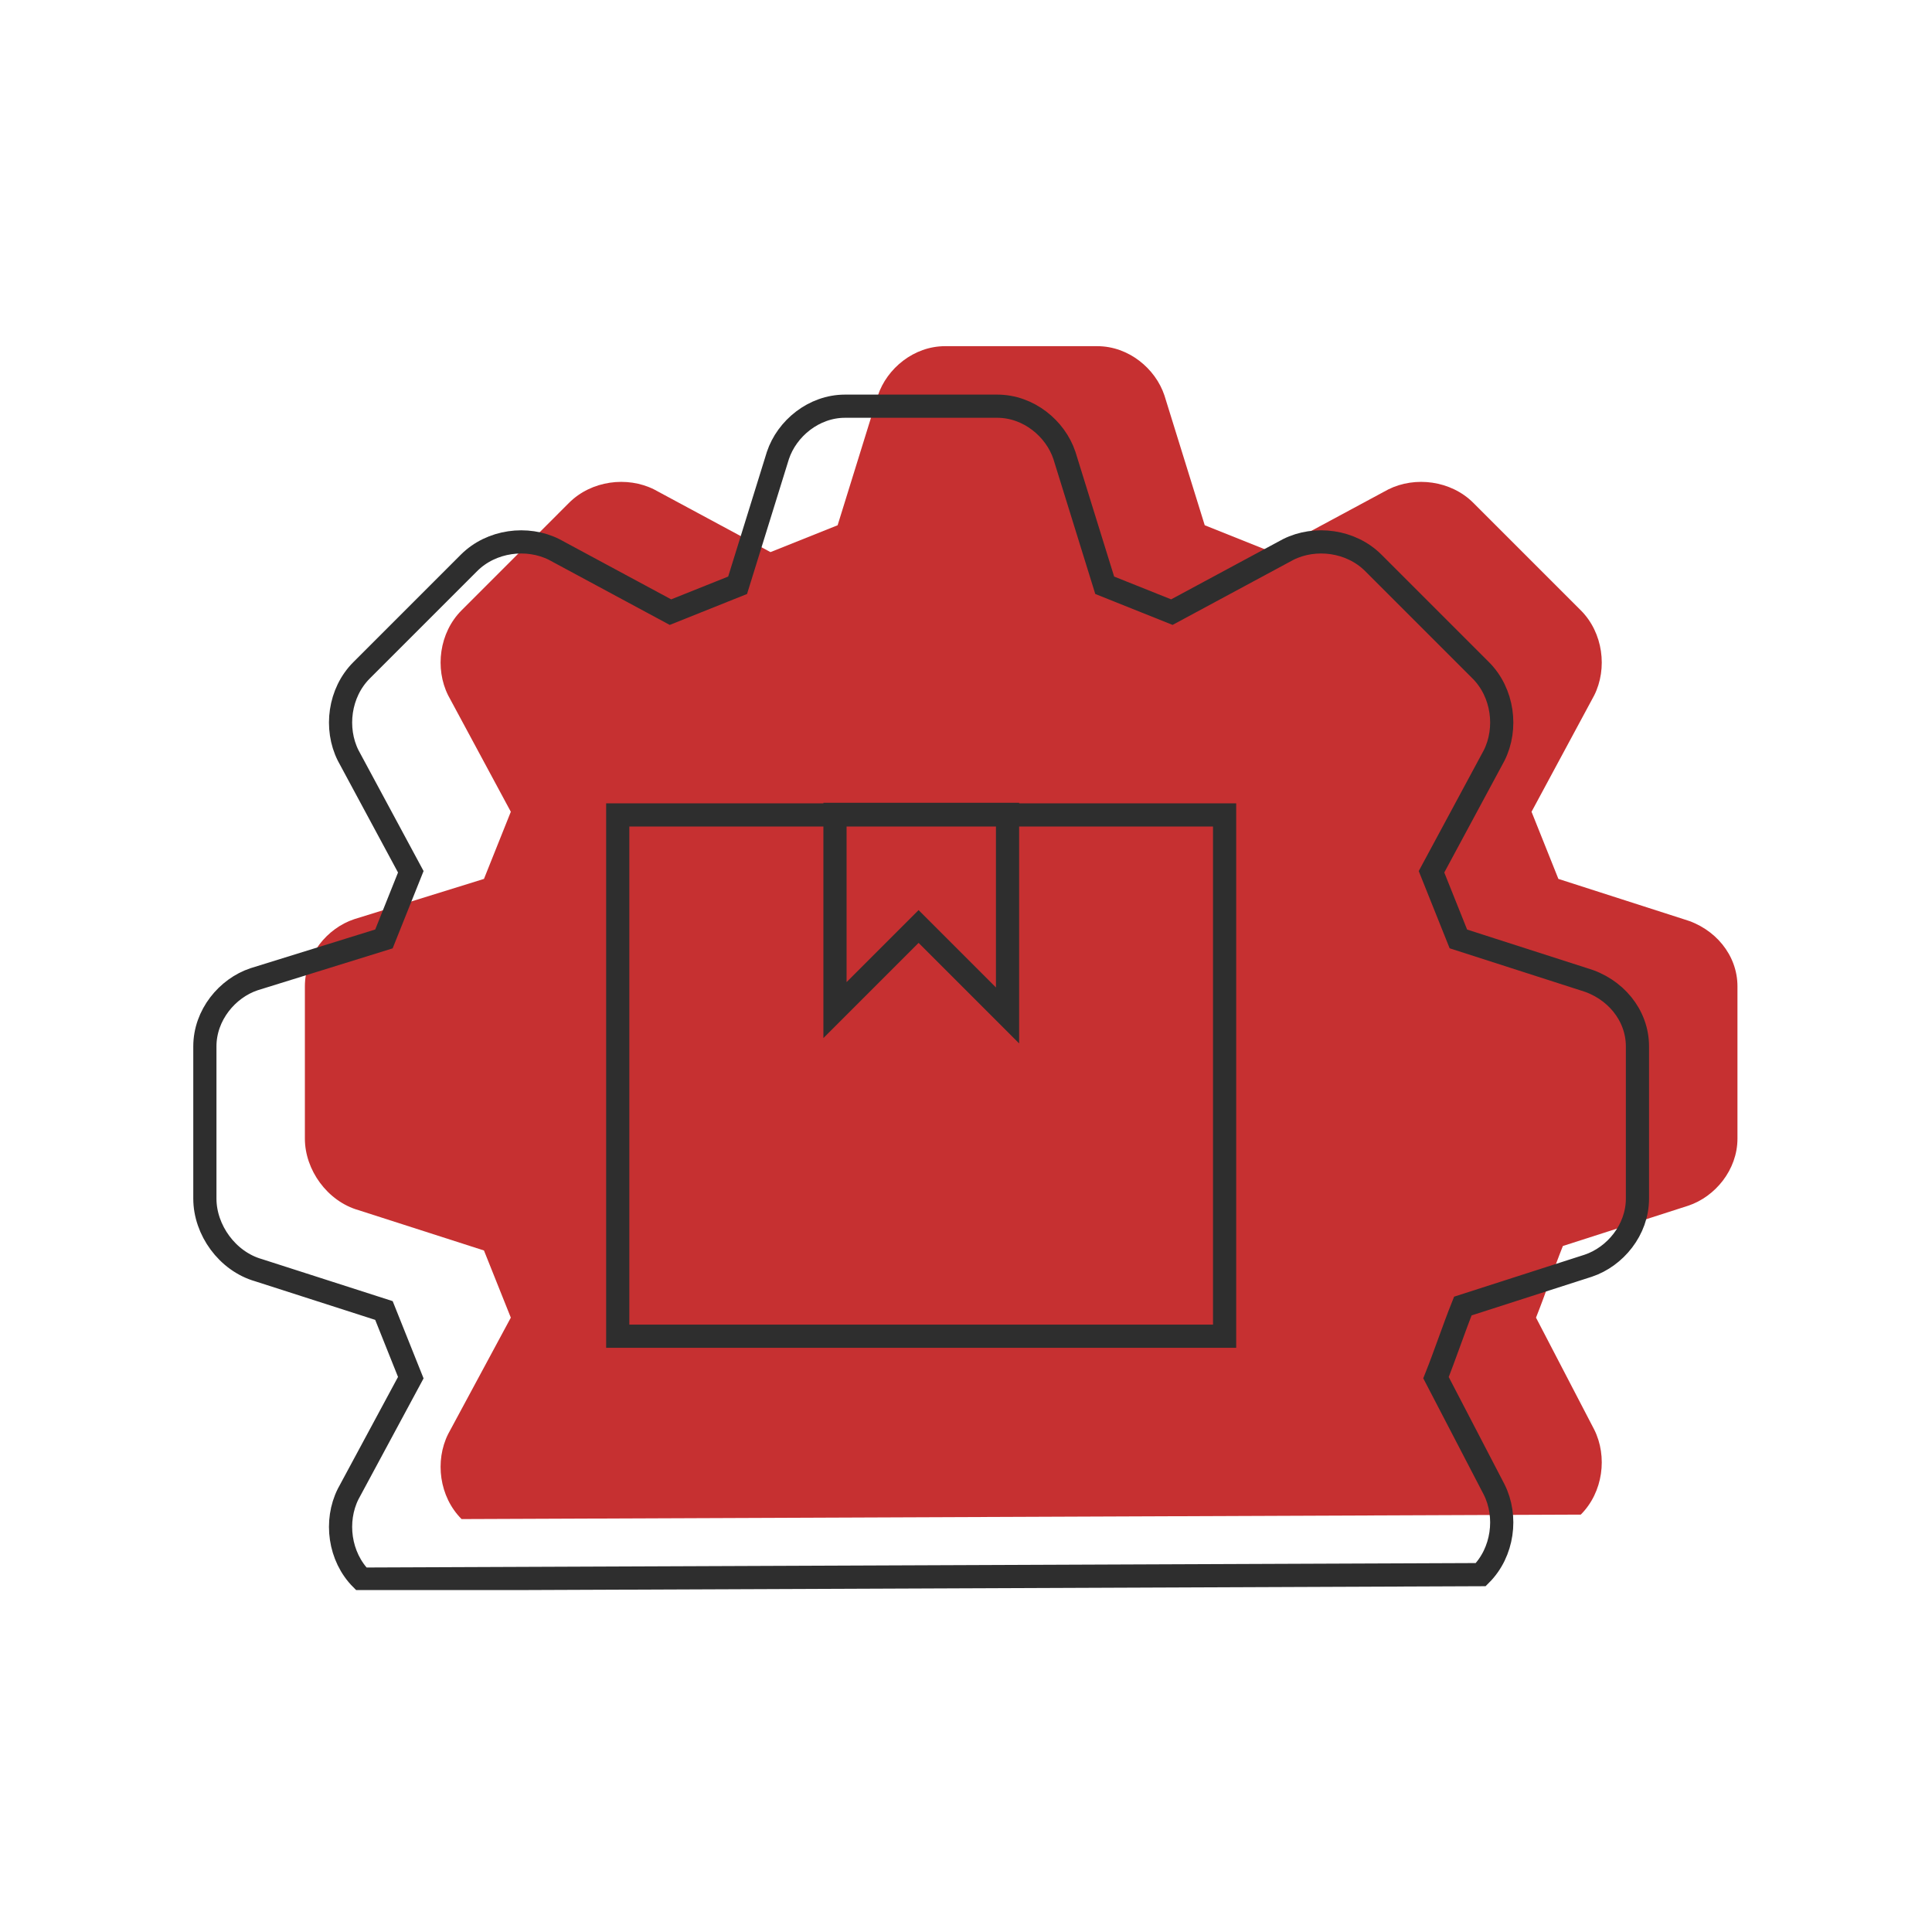 <svg xmlns="http://www.w3.org/2000/svg" width="150" height="150" viewBox="0 0 150 150" fill="none"><g clip-path="url(#clip0_42454_206)"><rect x="51.613" y="57.715" width="54.309" height="46.932" fill="#C63031"></rect><path d="M78.544 68.332L71.338 75.539V58.669H86.211V75.999L78.544 68.332Z" fill="#C63031"></path><path d="M37.575 97.087L27.842 93.959C25.409 93.264 23.671 90.831 23.671 88.398L23.671 76.58C23.671 74.147 25.409 72.062 27.495 71.367L37.575 68.238L39.66 63.025L34.794 53.988C33.751 51.902 34.099 49.122 35.837 47.384L44.178 39.042C45.916 37.304 48.697 36.957 50.782 37.999L59.819 42.865L65.033 40.78L68.161 30.7C68.857 28.615 70.942 26.877 73.375 26.877L85.193 26.877C87.626 26.877 89.711 28.615 90.406 30.7L93.535 40.78L98.748 42.865L107.785 37.999C109.871 36.957 112.651 37.304 114.389 39.042L122.731 47.384C124.469 49.122 124.817 51.902 123.774 53.988L118.908 63.025L120.993 68.238L130.726 71.367C133.159 72.062 134.896 74.147 134.896 76.58L134.896 88.398C134.896 90.831 133.159 92.916 131.073 93.611L121.341 96.739C120.646 98.477 119.951 100.563 119.255 102.301L123.774 110.99C124.817 113.075 124.469 115.856 122.731 117.594L35.837 117.941C34.099 116.204 33.751 113.423 34.794 111.337L39.66 102.301L37.575 97.087Z" fill="#C63031"></path><rect x="47.961" y="63.271" width="47.116" height="40.472" stroke="#2E2E2E" stroke-width="1.8"></rect><path d="M64.828 63.09V63.228M64.828 63.228V78.423L71.319 71.932L78.225 78.838V63.228H64.828Z" stroke="#2E2E2E" stroke-width="1.8"></path><path d="M29.809 101.747L20.077 98.619C17.644 97.924 15.906 95.491 15.906 93.058L15.906 81.24C15.906 78.807 17.644 76.722 19.729 76.027L29.809 72.898L31.894 67.685L27.028 58.648C25.985 56.562 26.333 53.782 28.071 52.044L36.413 43.702C38.151 41.964 40.931 41.617 43.017 42.66L52.054 47.526L57.268 45.44L60.396 35.361C61.091 33.275 63.176 31.537 65.609 31.537L77.427 31.537C79.86 31.537 81.946 33.275 82.641 35.361L85.769 45.44L90.983 47.526L100.02 42.66C102.105 41.617 104.886 41.964 106.624 43.702L114.966 52.044C116.704 53.782 117.051 56.562 116.008 58.648L111.142 67.685L113.228 72.898L122.96 76.027C125.393 76.722 127.131 78.807 127.131 81.24L127.131 93.058C127.131 95.491 125.393 97.576 123.307 98.271L113.575 101.4C112.88 103.137 112.185 105.223 111.49 106.961L116.008 115.65C117.051 117.736 116.704 120.516 114.966 122.254L28.071 122.602C26.333 120.864 25.985 118.083 27.028 115.998L31.894 106.961L29.809 101.747Z" stroke="#2E2E2E" stroke-width="1.8"></path></g><defs><clipPath id="clip0_42454_206"><rect width="120" height="97.45" fill="white" transform="translate(15 26)"></rect></clipPath></defs></svg>